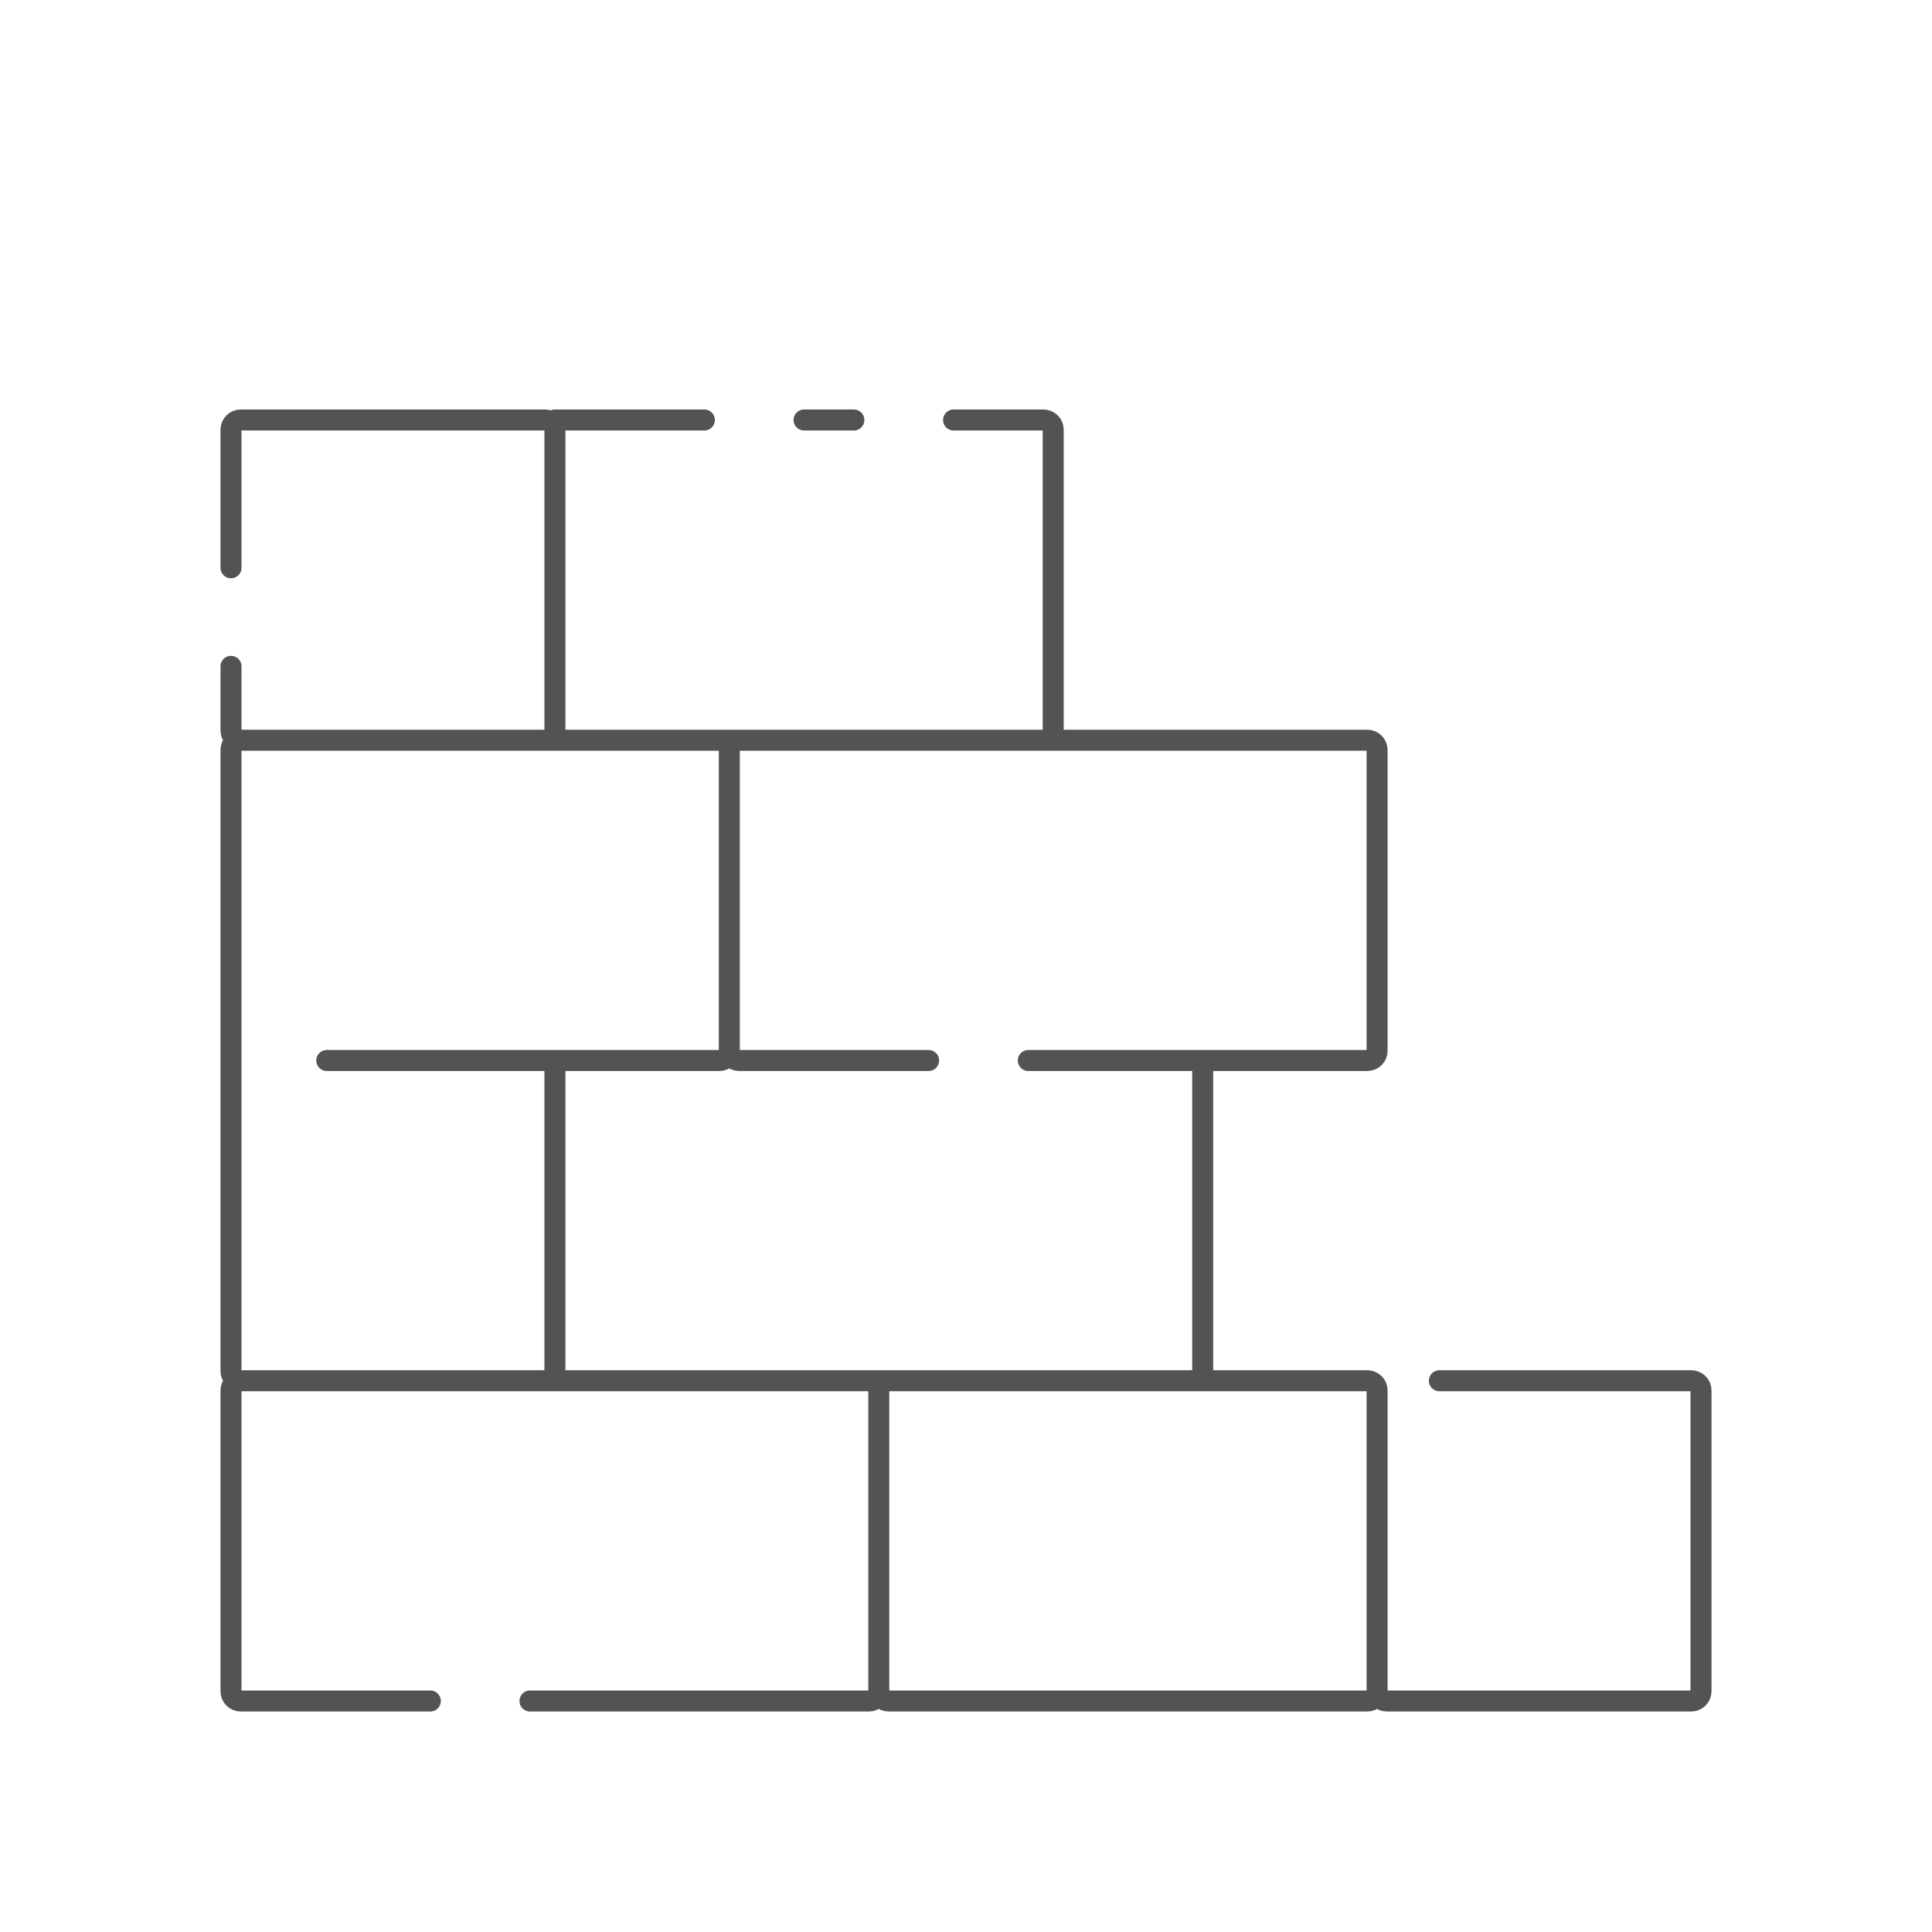 <svg width="92" height="92" viewBox="0 0 92 92" fill="none" xmlns="http://www.w3.org/2000/svg">
<path d="M41.847 80.541V66.209M41.847 80.541C41.847 80.794 42.055 81 42.312 81H65.112C65.368 81 65.576 80.794 65.576 80.541M41.847 80.541C41.847 80.794 41.64 81 41.383 81H25.237M65.576 80.541V66.209C65.576 65.956 65.368 65.75 65.112 65.75M65.576 80.541C65.576 80.794 65.784 81 66.04 81H80.536C80.792 81 81 80.794 81 80.541V66.209C81 65.956 80.792 65.75 80.536 65.75H68.542M65.112 65.75H42.312C42.055 65.75 41.847 65.956 41.847 66.209M65.112 65.75H63.797M41.847 66.209C41.847 65.956 41.64 65.75 41.383 65.75H11.464M11.464 35.25H34.265C34.521 35.25 34.729 35.456 34.729 35.709M11.464 35.25C11.208 35.25 11 35.456 11 35.709V52.846M11.464 35.25H25.959C26.216 35.25 26.424 35.044 26.424 34.791L26.424 20.459C26.424 20.206 26.216 20 25.959 20L11.464 20C11.208 20 11 20.206 11 20.459L11 27.038M11.464 35.25C11.208 35.25 11 35.044 11 34.791L11 31.731M34.729 35.709V50.041M34.729 35.709C34.729 35.456 34.937 35.25 35.193 35.25H65.112C65.368 35.25 65.576 35.456 65.576 35.709V50.041C65.576 50.294 65.368 50.5 65.112 50.5H48.966M34.729 50.041C34.729 50.294 34.521 50.5 34.265 50.5H15.56M34.729 50.041C34.729 50.294 34.937 50.5 35.193 50.5H44.22M26.424 35.25H49.688C49.945 35.25 50.153 35.044 50.153 34.791V20.459C50.153 20.206 49.945 20 49.688 20H45.407M38.288 20H40.661M26.424 20H33.542M11.464 65.75C11.208 65.75 11 65.956 11 66.209V80.541C11 80.794 11.208 81 11.464 81H20.491M11.464 65.75H25.959C26.216 65.75 26.424 65.544 26.424 65.291M11.464 65.75C11.208 65.75 11 65.544 11 65.291V51.673M57.271 50.5V65.291C57.271 65.544 57.063 65.75 56.807 65.75H26.888C26.632 65.75 26.424 65.544 26.424 65.291M26.424 65.291V50.5" stroke="#535353" stroke-linecap="round"/>
</svg>
